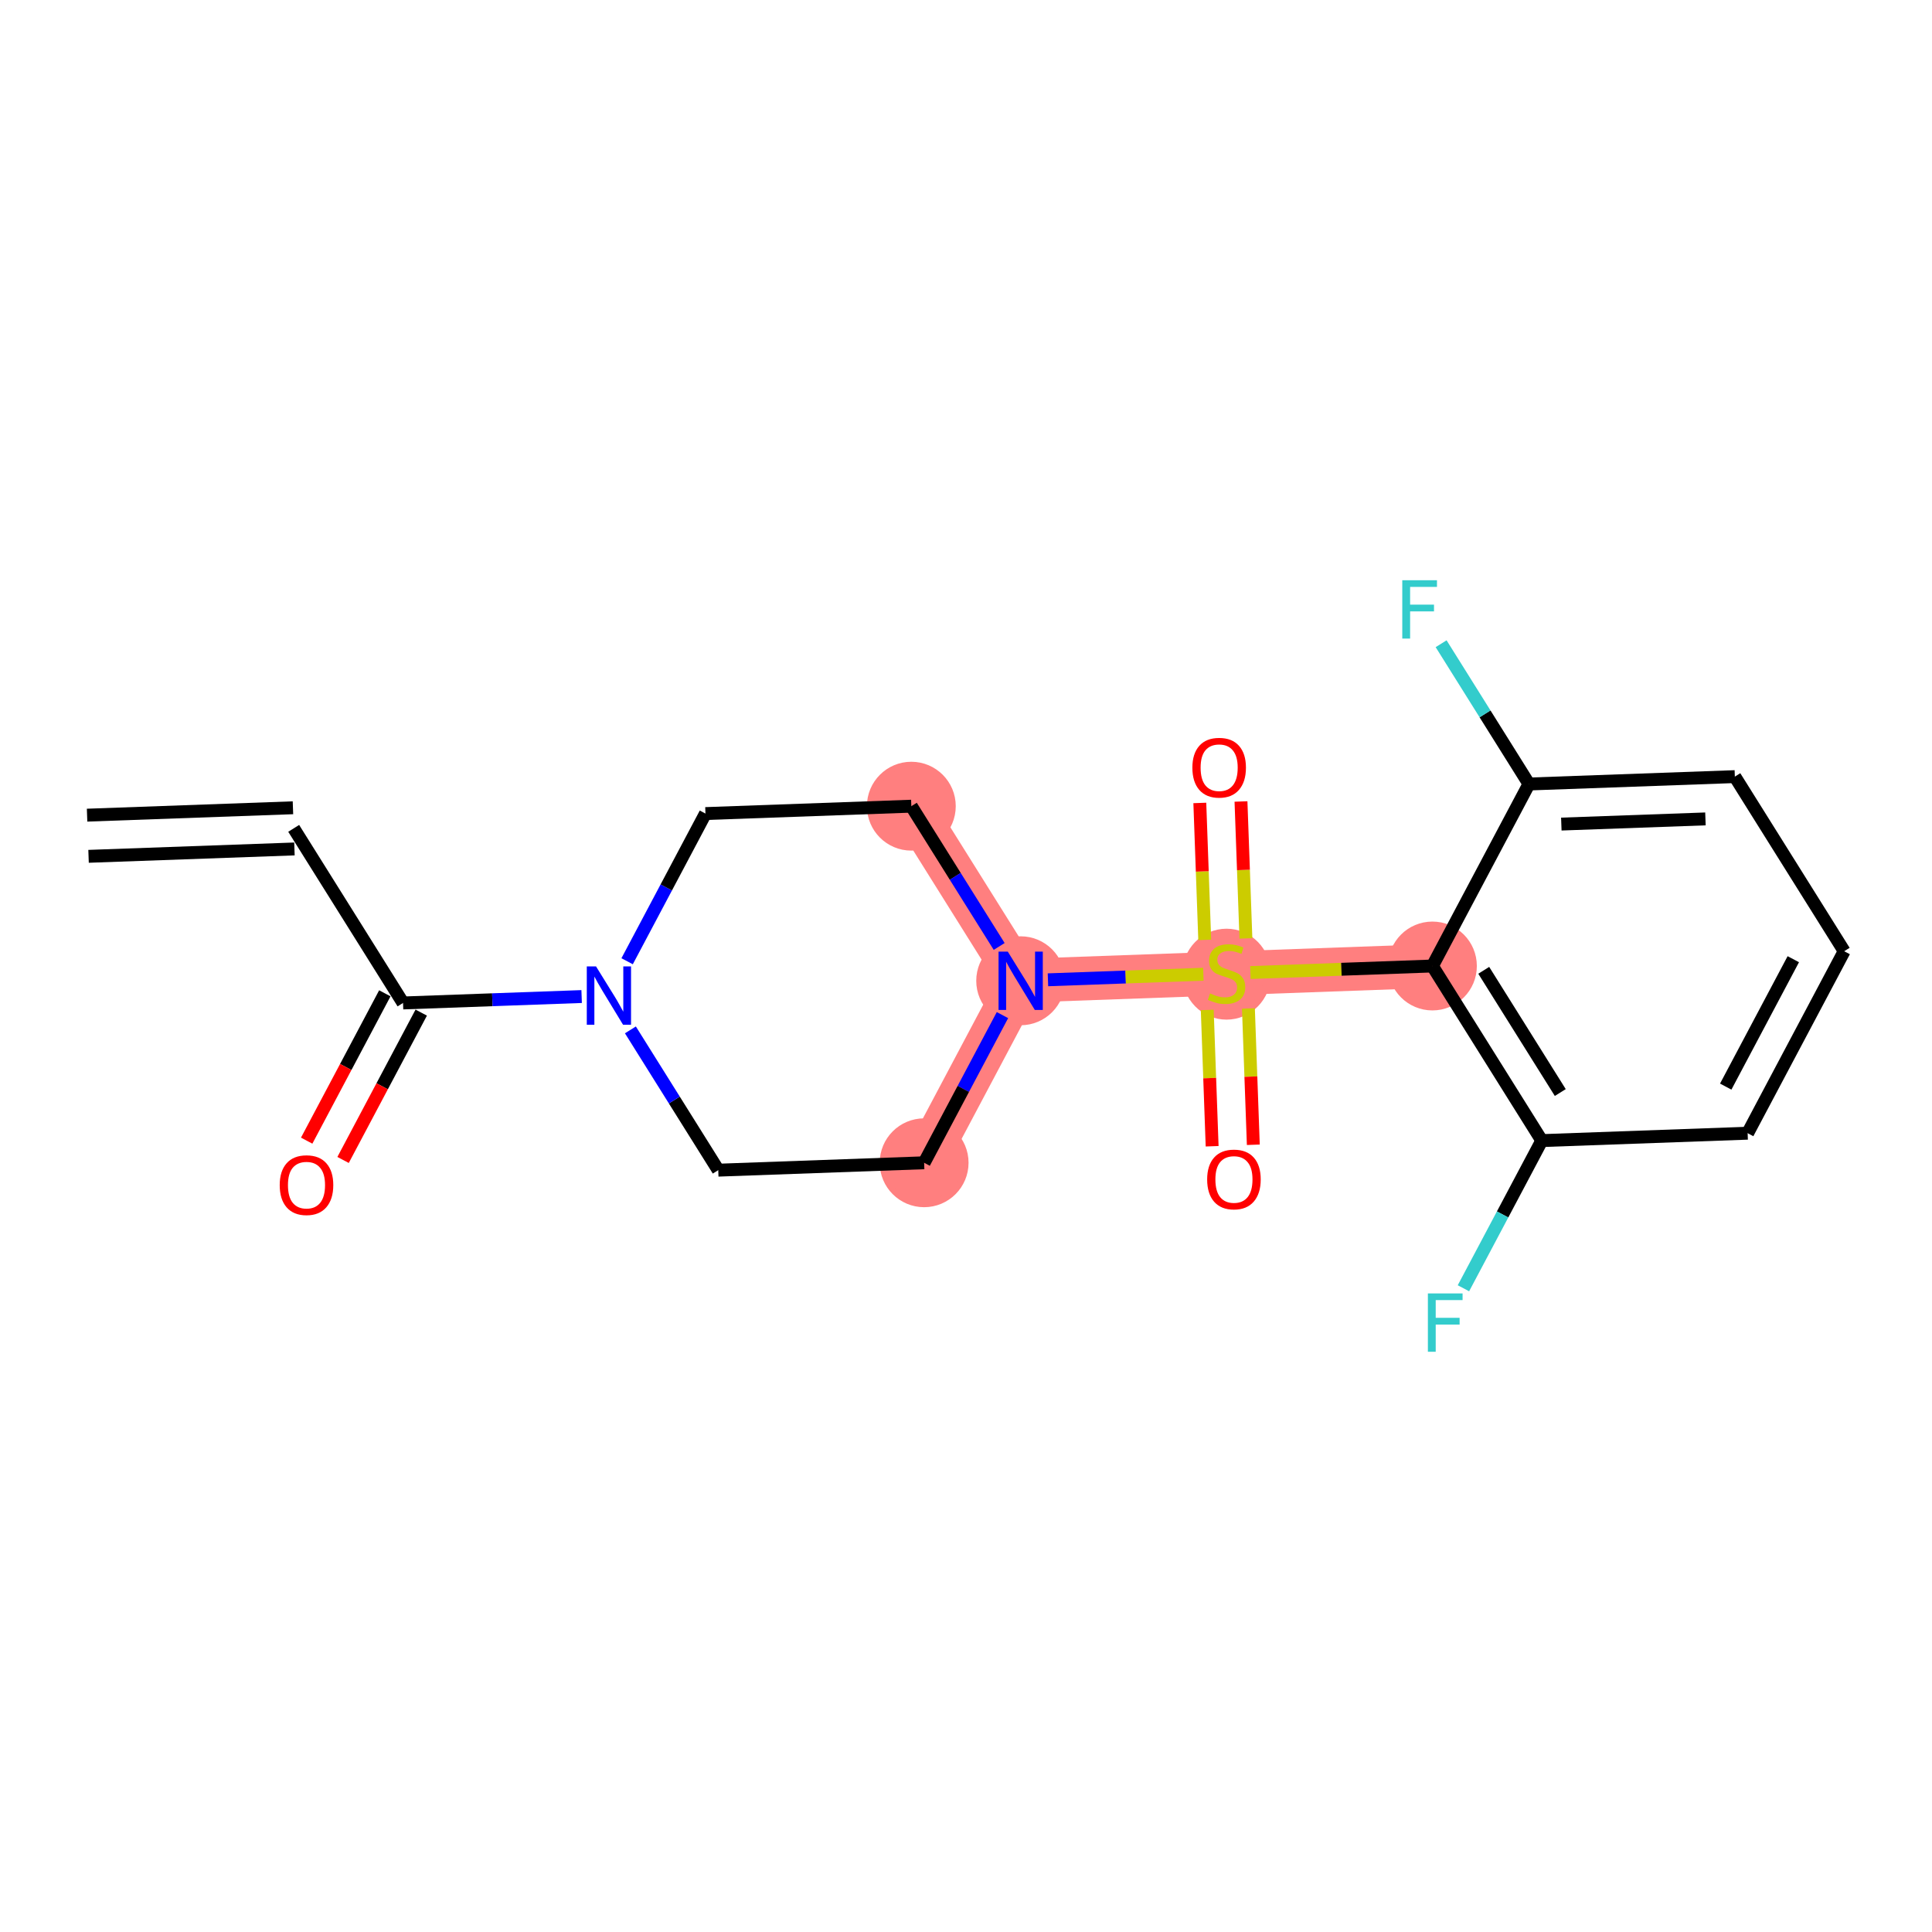 <?xml version='1.0' encoding='iso-8859-1'?>
<svg version='1.1' baseProfile='full'
              xmlns='http://www.w3.org/2000/svg'
                      xmlns:rdkit='http://www.rdkit.org/xml'
                      xmlns:xlink='http://www.w3.org/1999/xlink'
                  xml:space='preserve'
width='300px' height='300px' viewBox='0 0 300 300'>
<!-- END OF HEADER -->
<rect style='opacity:1.0;fill:#FFFFFF;stroke:none' width='300' height='300' x='0' y='0'> </rect>
<rect style='opacity:1.0;fill:#FFFFFF;stroke:none' width='300' height='300' x='0' y='0'> </rect>
<path d='M 141.511,125.184 L 158.489,152.295' style='fill:none;fill-rule:evenodd;stroke:#FF7F7F;stroke-width:6.8px;stroke-linecap:butt;stroke-linejoin:miter;stroke-opacity:1' />
<path d='M 158.489,152.295 L 190.458,151.148' style='fill:none;fill-rule:evenodd;stroke:#FF7F7F;stroke-width:6.8px;stroke-linecap:butt;stroke-linejoin:miter;stroke-opacity:1' />
<path d='M 158.489,152.295 L 143.499,180.555' style='fill:none;fill-rule:evenodd;stroke:#FF7F7F;stroke-width:6.8px;stroke-linecap:butt;stroke-linejoin:miter;stroke-opacity:1' />
<path d='M 190.458,151.148 L 222.426,150' style='fill:none;fill-rule:evenodd;stroke:#FF7F7F;stroke-width:6.8px;stroke-linecap:butt;stroke-linejoin:miter;stroke-opacity:1' />
<ellipse cx='141.511' cy='125.184' rx='6.398' ry='6.398'  style='fill:#FF7F7F;fill-rule:evenodd;stroke:#FF7F7F;stroke-width:1.0px;stroke-linecap:butt;stroke-linejoin:miter;stroke-opacity:1' />
<ellipse cx='158.489' cy='152.295' rx='6.398' ry='6.406'  style='fill:#FF7F7F;fill-rule:evenodd;stroke:#FF7F7F;stroke-width:1.0px;stroke-linecap:butt;stroke-linejoin:miter;stroke-opacity:1' />
<ellipse cx='190.458' cy='151.269' rx='6.398' ry='6.56'  style='fill:#FF7F7F;fill-rule:evenodd;stroke:#FF7F7F;stroke-width:1.0px;stroke-linecap:butt;stroke-linejoin:miter;stroke-opacity:1' />
<ellipse cx='222.426' cy='150' rx='6.398' ry='6.398'  style='fill:#FF7F7F;fill-rule:evenodd;stroke:#FF7F7F;stroke-width:1.0px;stroke-linecap:butt;stroke-linejoin:miter;stroke-opacity:1' />
<ellipse cx='143.499' cy='180.555' rx='6.398' ry='6.398'  style='fill:#FF7F7F;fill-rule:evenodd;stroke:#FF7F7F;stroke-width:1.0px;stroke-linecap:butt;stroke-linejoin:miter;stroke-opacity:1' />
<path class='bond-0 atom-0 atom-1' d='M 13.751,132.971 L 45.72,131.824' style='fill:none;fill-rule:evenodd;stroke:#000000;stroke-width:2.0px;stroke-linecap:butt;stroke-linejoin:miter;stroke-opacity:1' />
<path class='bond-0 atom-0 atom-1' d='M 13.522,126.578 L 45.49,125.43' style='fill:none;fill-rule:evenodd;stroke:#000000;stroke-width:2.0px;stroke-linecap:butt;stroke-linejoin:miter;stroke-opacity:1' />
<path class='bond-1 atom-1 atom-2' d='M 45.605,128.627 L 62.583,155.739' style='fill:none;fill-rule:evenodd;stroke:#000000;stroke-width:2.0px;stroke-linecap:butt;stroke-linejoin:miter;stroke-opacity:1' />
<path class='bond-2 atom-2 atom-3' d='M 59.757,154.24 L 53.689,165.679' style='fill:none;fill-rule:evenodd;stroke:#000000;stroke-width:2.0px;stroke-linecap:butt;stroke-linejoin:miter;stroke-opacity:1' />
<path class='bond-2 atom-2 atom-3' d='M 53.689,165.679 L 47.621,177.119' style='fill:none;fill-rule:evenodd;stroke:#FF0000;stroke-width:2.0px;stroke-linecap:butt;stroke-linejoin:miter;stroke-opacity:1' />
<path class='bond-2 atom-2 atom-3' d='M 65.409,157.238 L 59.341,168.677' style='fill:none;fill-rule:evenodd;stroke:#000000;stroke-width:2.0px;stroke-linecap:butt;stroke-linejoin:miter;stroke-opacity:1' />
<path class='bond-2 atom-2 atom-3' d='M 59.341,168.677 L 53.273,180.117' style='fill:none;fill-rule:evenodd;stroke:#FF0000;stroke-width:2.0px;stroke-linecap:butt;stroke-linejoin:miter;stroke-opacity:1' />
<path class='bond-3 atom-2 atom-4' d='M 62.583,155.739 L 76.45,155.241' style='fill:none;fill-rule:evenodd;stroke:#000000;stroke-width:2.0px;stroke-linecap:butt;stroke-linejoin:miter;stroke-opacity:1' />
<path class='bond-3 atom-2 atom-4' d='M 76.45,155.241 L 90.317,154.743' style='fill:none;fill-rule:evenodd;stroke:#0000FF;stroke-width:2.0px;stroke-linecap:butt;stroke-linejoin:miter;stroke-opacity:1' />
<path class='bond-4 atom-4 atom-5' d='M 97.379,149.262 L 103.461,137.796' style='fill:none;fill-rule:evenodd;stroke:#0000FF;stroke-width:2.0px;stroke-linecap:butt;stroke-linejoin:miter;stroke-opacity:1' />
<path class='bond-4 atom-4 atom-5' d='M 103.461,137.796 L 109.542,126.331' style='fill:none;fill-rule:evenodd;stroke:#000000;stroke-width:2.0px;stroke-linecap:butt;stroke-linejoin:miter;stroke-opacity:1' />
<path class='bond-20 atom-20 atom-4' d='M 111.53,181.703 L 104.71,170.812' style='fill:none;fill-rule:evenodd;stroke:#000000;stroke-width:2.0px;stroke-linecap:butt;stroke-linejoin:miter;stroke-opacity:1' />
<path class='bond-20 atom-20 atom-4' d='M 104.71,170.812 L 97.889,159.92' style='fill:none;fill-rule:evenodd;stroke:#0000FF;stroke-width:2.0px;stroke-linecap:butt;stroke-linejoin:miter;stroke-opacity:1' />
<path class='bond-5 atom-5 atom-6' d='M 109.542,126.331 L 141.511,125.184' style='fill:none;fill-rule:evenodd;stroke:#000000;stroke-width:2.0px;stroke-linecap:butt;stroke-linejoin:miter;stroke-opacity:1' />
<path class='bond-6 atom-6 atom-7' d='M 141.511,125.184 L 148.331,136.075' style='fill:none;fill-rule:evenodd;stroke:#000000;stroke-width:2.0px;stroke-linecap:butt;stroke-linejoin:miter;stroke-opacity:1' />
<path class='bond-6 atom-6 atom-7' d='M 148.331,136.075 L 155.152,146.966' style='fill:none;fill-rule:evenodd;stroke:#0000FF;stroke-width:2.0px;stroke-linecap:butt;stroke-linejoin:miter;stroke-opacity:1' />
<path class='bond-7 atom-7 atom-8' d='M 162.725,152.143 L 174.792,151.71' style='fill:none;fill-rule:evenodd;stroke:#0000FF;stroke-width:2.0px;stroke-linecap:butt;stroke-linejoin:miter;stroke-opacity:1' />
<path class='bond-7 atom-7 atom-8' d='M 174.792,151.71 L 186.859,151.277' style='fill:none;fill-rule:evenodd;stroke:#CCCC00;stroke-width:2.0px;stroke-linecap:butt;stroke-linejoin:miter;stroke-opacity:1' />
<path class='bond-18 atom-7 atom-19' d='M 155.662,157.625 L 149.58,169.09' style='fill:none;fill-rule:evenodd;stroke:#0000FF;stroke-width:2.0px;stroke-linecap:butt;stroke-linejoin:miter;stroke-opacity:1' />
<path class='bond-18 atom-7 atom-19' d='M 149.58,169.09 L 143.499,180.555' style='fill:none;fill-rule:evenodd;stroke:#000000;stroke-width:2.0px;stroke-linecap:butt;stroke-linejoin:miter;stroke-opacity:1' />
<path class='bond-8 atom-8 atom-9' d='M 193.464,145.716 L 193.082,135.085' style='fill:none;fill-rule:evenodd;stroke:#CCCC00;stroke-width:2.0px;stroke-linecap:butt;stroke-linejoin:miter;stroke-opacity:1' />
<path class='bond-8 atom-8 atom-9' d='M 193.082,135.085 L 192.7,124.453' style='fill:none;fill-rule:evenodd;stroke:#FF0000;stroke-width:2.0px;stroke-linecap:butt;stroke-linejoin:miter;stroke-opacity:1' />
<path class='bond-8 atom-8 atom-9' d='M 187.07,145.946 L 186.688,135.314' style='fill:none;fill-rule:evenodd;stroke:#CCCC00;stroke-width:2.0px;stroke-linecap:butt;stroke-linejoin:miter;stroke-opacity:1' />
<path class='bond-8 atom-8 atom-9' d='M 186.688,135.314 L 186.307,124.682' style='fill:none;fill-rule:evenodd;stroke:#FF0000;stroke-width:2.0px;stroke-linecap:butt;stroke-linejoin:miter;stroke-opacity:1' />
<path class='bond-9 atom-8 atom-10' d='M 187.461,156.822 L 187.84,167.406' style='fill:none;fill-rule:evenodd;stroke:#CCCC00;stroke-width:2.0px;stroke-linecap:butt;stroke-linejoin:miter;stroke-opacity:1' />
<path class='bond-9 atom-8 atom-10' d='M 187.84,167.406 L 188.22,177.99' style='fill:none;fill-rule:evenodd;stroke:#FF0000;stroke-width:2.0px;stroke-linecap:butt;stroke-linejoin:miter;stroke-opacity:1' />
<path class='bond-9 atom-8 atom-10' d='M 193.854,156.593 L 194.234,167.176' style='fill:none;fill-rule:evenodd;stroke:#CCCC00;stroke-width:2.0px;stroke-linecap:butt;stroke-linejoin:miter;stroke-opacity:1' />
<path class='bond-9 atom-8 atom-10' d='M 194.234,167.176 L 194.614,177.76' style='fill:none;fill-rule:evenodd;stroke:#FF0000;stroke-width:2.0px;stroke-linecap:butt;stroke-linejoin:miter;stroke-opacity:1' />
<path class='bond-10 atom-8 atom-11' d='M 194.162,151.015 L 208.294,150.507' style='fill:none;fill-rule:evenodd;stroke:#CCCC00;stroke-width:2.0px;stroke-linecap:butt;stroke-linejoin:miter;stroke-opacity:1' />
<path class='bond-10 atom-8 atom-11' d='M 208.294,150.507 L 222.426,150' style='fill:none;fill-rule:evenodd;stroke:#000000;stroke-width:2.0px;stroke-linecap:butt;stroke-linejoin:miter;stroke-opacity:1' />
<path class='bond-11 atom-11 atom-12' d='M 222.426,150 L 239.405,177.112' style='fill:none;fill-rule:evenodd;stroke:#000000;stroke-width:2.0px;stroke-linecap:butt;stroke-linejoin:miter;stroke-opacity:1' />
<path class='bond-11 atom-11 atom-12' d='M 230.395,150.671 L 242.28,169.649' style='fill:none;fill-rule:evenodd;stroke:#000000;stroke-width:2.0px;stroke-linecap:butt;stroke-linejoin:miter;stroke-opacity:1' />
<path class='bond-21 atom-17 atom-11' d='M 237.417,121.74 L 222.426,150' style='fill:none;fill-rule:evenodd;stroke:#000000;stroke-width:2.0px;stroke-linecap:butt;stroke-linejoin:miter;stroke-opacity:1' />
<path class='bond-12 atom-12 atom-13' d='M 239.405,177.112 L 233.323,188.577' style='fill:none;fill-rule:evenodd;stroke:#000000;stroke-width:2.0px;stroke-linecap:butt;stroke-linejoin:miter;stroke-opacity:1' />
<path class='bond-12 atom-12 atom-13' d='M 233.323,188.577 L 227.241,200.042' style='fill:none;fill-rule:evenodd;stroke:#33CCCC;stroke-width:2.0px;stroke-linecap:butt;stroke-linejoin:miter;stroke-opacity:1' />
<path class='bond-13 atom-12 atom-14' d='M 239.405,177.112 L 271.373,175.964' style='fill:none;fill-rule:evenodd;stroke:#000000;stroke-width:2.0px;stroke-linecap:butt;stroke-linejoin:miter;stroke-opacity:1' />
<path class='bond-14 atom-14 atom-15' d='M 271.373,175.964 L 286.364,147.705' style='fill:none;fill-rule:evenodd;stroke:#000000;stroke-width:2.0px;stroke-linecap:butt;stroke-linejoin:miter;stroke-opacity:1' />
<path class='bond-14 atom-14 atom-15' d='M 267.97,168.727 L 278.463,148.945' style='fill:none;fill-rule:evenodd;stroke:#000000;stroke-width:2.0px;stroke-linecap:butt;stroke-linejoin:miter;stroke-opacity:1' />
<path class='bond-15 atom-15 atom-16' d='M 286.364,147.705 L 269.385,120.593' style='fill:none;fill-rule:evenodd;stroke:#000000;stroke-width:2.0px;stroke-linecap:butt;stroke-linejoin:miter;stroke-opacity:1' />
<path class='bond-16 atom-16 atom-17' d='M 269.385,120.593 L 237.417,121.74' style='fill:none;fill-rule:evenodd;stroke:#000000;stroke-width:2.0px;stroke-linecap:butt;stroke-linejoin:miter;stroke-opacity:1' />
<path class='bond-16 atom-16 atom-17' d='M 264.82,127.159 L 242.442,127.962' style='fill:none;fill-rule:evenodd;stroke:#000000;stroke-width:2.0px;stroke-linecap:butt;stroke-linejoin:miter;stroke-opacity:1' />
<path class='bond-17 atom-17 atom-18' d='M 237.417,121.74 L 230.596,110.849' style='fill:none;fill-rule:evenodd;stroke:#000000;stroke-width:2.0px;stroke-linecap:butt;stroke-linejoin:miter;stroke-opacity:1' />
<path class='bond-17 atom-17 atom-18' d='M 230.596,110.849 L 223.776,99.958' style='fill:none;fill-rule:evenodd;stroke:#33CCCC;stroke-width:2.0px;stroke-linecap:butt;stroke-linejoin:miter;stroke-opacity:1' />
<path class='bond-19 atom-19 atom-20' d='M 143.499,180.555 L 111.53,181.703' style='fill:none;fill-rule:evenodd;stroke:#000000;stroke-width:2.0px;stroke-linecap:butt;stroke-linejoin:miter;stroke-opacity:1' />
<path  class='atom-3' d='M 43.434 184.024
Q 43.434 181.849, 44.509 180.633
Q 45.584 179.417, 47.593 179.417
Q 49.602 179.417, 50.677 180.633
Q 51.752 181.849, 51.752 184.024
Q 51.752 186.225, 50.664 187.479
Q 49.576 188.72, 47.593 188.72
Q 45.597 188.72, 44.509 187.479
Q 43.434 186.237, 43.434 184.024
M 47.593 187.696
Q 48.975 187.696, 49.717 186.775
Q 50.472 185.841, 50.472 184.024
Q 50.472 182.245, 49.717 181.349
Q 48.975 180.441, 47.593 180.441
Q 46.211 180.441, 45.456 181.337
Q 44.714 182.232, 44.714 184.024
Q 44.714 185.854, 45.456 186.775
Q 46.211 187.696, 47.593 187.696
' fill='#FF0000'/>
<path  class='atom-4' d='M 92.549 150.061
L 95.518 154.86
Q 95.812 155.333, 96.286 156.19
Q 96.759 157.048, 96.785 157.099
L 96.785 150.061
L 97.987 150.061
L 97.987 159.121
L 96.746 159.121
L 93.56 153.874
Q 93.189 153.26, 92.793 152.556
Q 92.409 151.853, 92.293 151.635
L 92.293 159.121
L 91.116 159.121
L 91.116 150.061
L 92.549 150.061
' fill='#0000FF'/>
<path  class='atom-7' d='M 156.487 147.766
L 159.455 152.564
Q 159.75 153.038, 160.223 153.895
Q 160.696 154.752, 160.722 154.803
L 160.722 147.766
L 161.925 147.766
L 161.925 156.825
L 160.684 156.825
L 157.497 151.579
Q 157.126 150.965, 156.73 150.261
Q 156.346 149.557, 156.231 149.34
L 156.231 156.825
L 155.053 156.825
L 155.053 147.766
L 156.487 147.766
' fill='#0000FF'/>
<path  class='atom-8' d='M 187.899 154.257
Q 188.001 154.295, 188.423 154.475
Q 188.846 154.654, 189.306 154.769
Q 189.78 154.871, 190.24 154.871
Q 191.098 154.871, 191.597 154.462
Q 192.096 154.04, 192.096 153.31
Q 192.096 152.811, 191.84 152.504
Q 191.597 152.197, 191.213 152.031
Q 190.829 151.864, 190.189 151.672
Q 189.383 151.429, 188.897 151.199
Q 188.423 150.969, 188.078 150.482
Q 187.745 149.996, 187.745 149.177
Q 187.745 148.038, 188.513 147.335
Q 189.293 146.631, 190.829 146.631
Q 191.878 146.631, 193.068 147.13
L 192.774 148.115
Q 191.686 147.667, 190.867 147.667
Q 189.984 147.667, 189.498 148.038
Q 189.012 148.397, 189.025 149.024
Q 189.025 149.51, 189.268 149.804
Q 189.524 150.098, 189.882 150.265
Q 190.253 150.431, 190.867 150.623
Q 191.686 150.879, 192.172 151.135
Q 192.659 151.391, 193.004 151.915
Q 193.362 152.427, 193.362 153.31
Q 193.362 154.564, 192.518 155.242
Q 191.686 155.908, 190.291 155.908
Q 189.485 155.908, 188.871 155.729
Q 188.27 155.562, 187.553 155.268
L 187.899 154.257
' fill='#CCCC00'/>
<path  class='atom-9' d='M 185.151 119.205
Q 185.151 117.029, 186.226 115.814
Q 187.301 114.598, 189.31 114.598
Q 191.319 114.598, 192.394 115.814
Q 193.469 117.029, 193.469 119.205
Q 193.469 121.406, 192.381 122.66
Q 191.293 123.901, 189.31 123.901
Q 187.314 123.901, 186.226 122.66
Q 185.151 121.418, 185.151 119.205
M 189.31 122.877
Q 190.692 122.877, 191.434 121.956
Q 192.189 121.022, 192.189 119.205
Q 192.189 117.426, 191.434 116.53
Q 190.692 115.622, 189.31 115.622
Q 187.928 115.622, 187.173 116.518
Q 186.431 117.413, 186.431 119.205
Q 186.431 121.034, 187.173 121.956
Q 187.928 122.877, 189.31 122.877
' fill='#FF0000'/>
<path  class='atom-10' d='M 187.447 183.142
Q 187.447 180.967, 188.522 179.751
Q 189.597 178.536, 191.605 178.536
Q 193.614 178.536, 194.689 179.751
Q 195.764 180.967, 195.764 183.142
Q 195.764 185.343, 194.676 186.597
Q 193.589 187.838, 191.605 187.838
Q 189.609 187.838, 188.522 186.597
Q 187.447 185.356, 187.447 183.142
M 191.605 186.814
Q 192.987 186.814, 193.73 185.893
Q 194.485 184.959, 194.485 183.142
Q 194.485 181.363, 193.73 180.468
Q 192.987 179.559, 191.605 179.559
Q 190.224 179.559, 189.469 180.455
Q 188.726 181.351, 188.726 183.142
Q 188.726 184.972, 189.469 185.893
Q 190.224 186.814, 191.605 186.814
' fill='#FF0000'/>
<path  class='atom-13' d='M 221.721 200.842
L 227.108 200.842
L 227.108 201.878
L 222.936 201.878
L 222.936 204.629
L 226.647 204.629
L 226.647 205.678
L 222.936 205.678
L 222.936 209.901
L 221.721 209.901
L 221.721 200.842
' fill='#33CCCC'/>
<path  class='atom-18' d='M 217.745 90.099
L 223.132 90.099
L 223.132 91.135
L 218.961 91.135
L 218.961 93.887
L 222.671 93.887
L 222.671 94.936
L 218.961 94.936
L 218.961 99.158
L 217.745 99.158
L 217.745 90.099
' fill='#33CCCC'/>
</svg>
